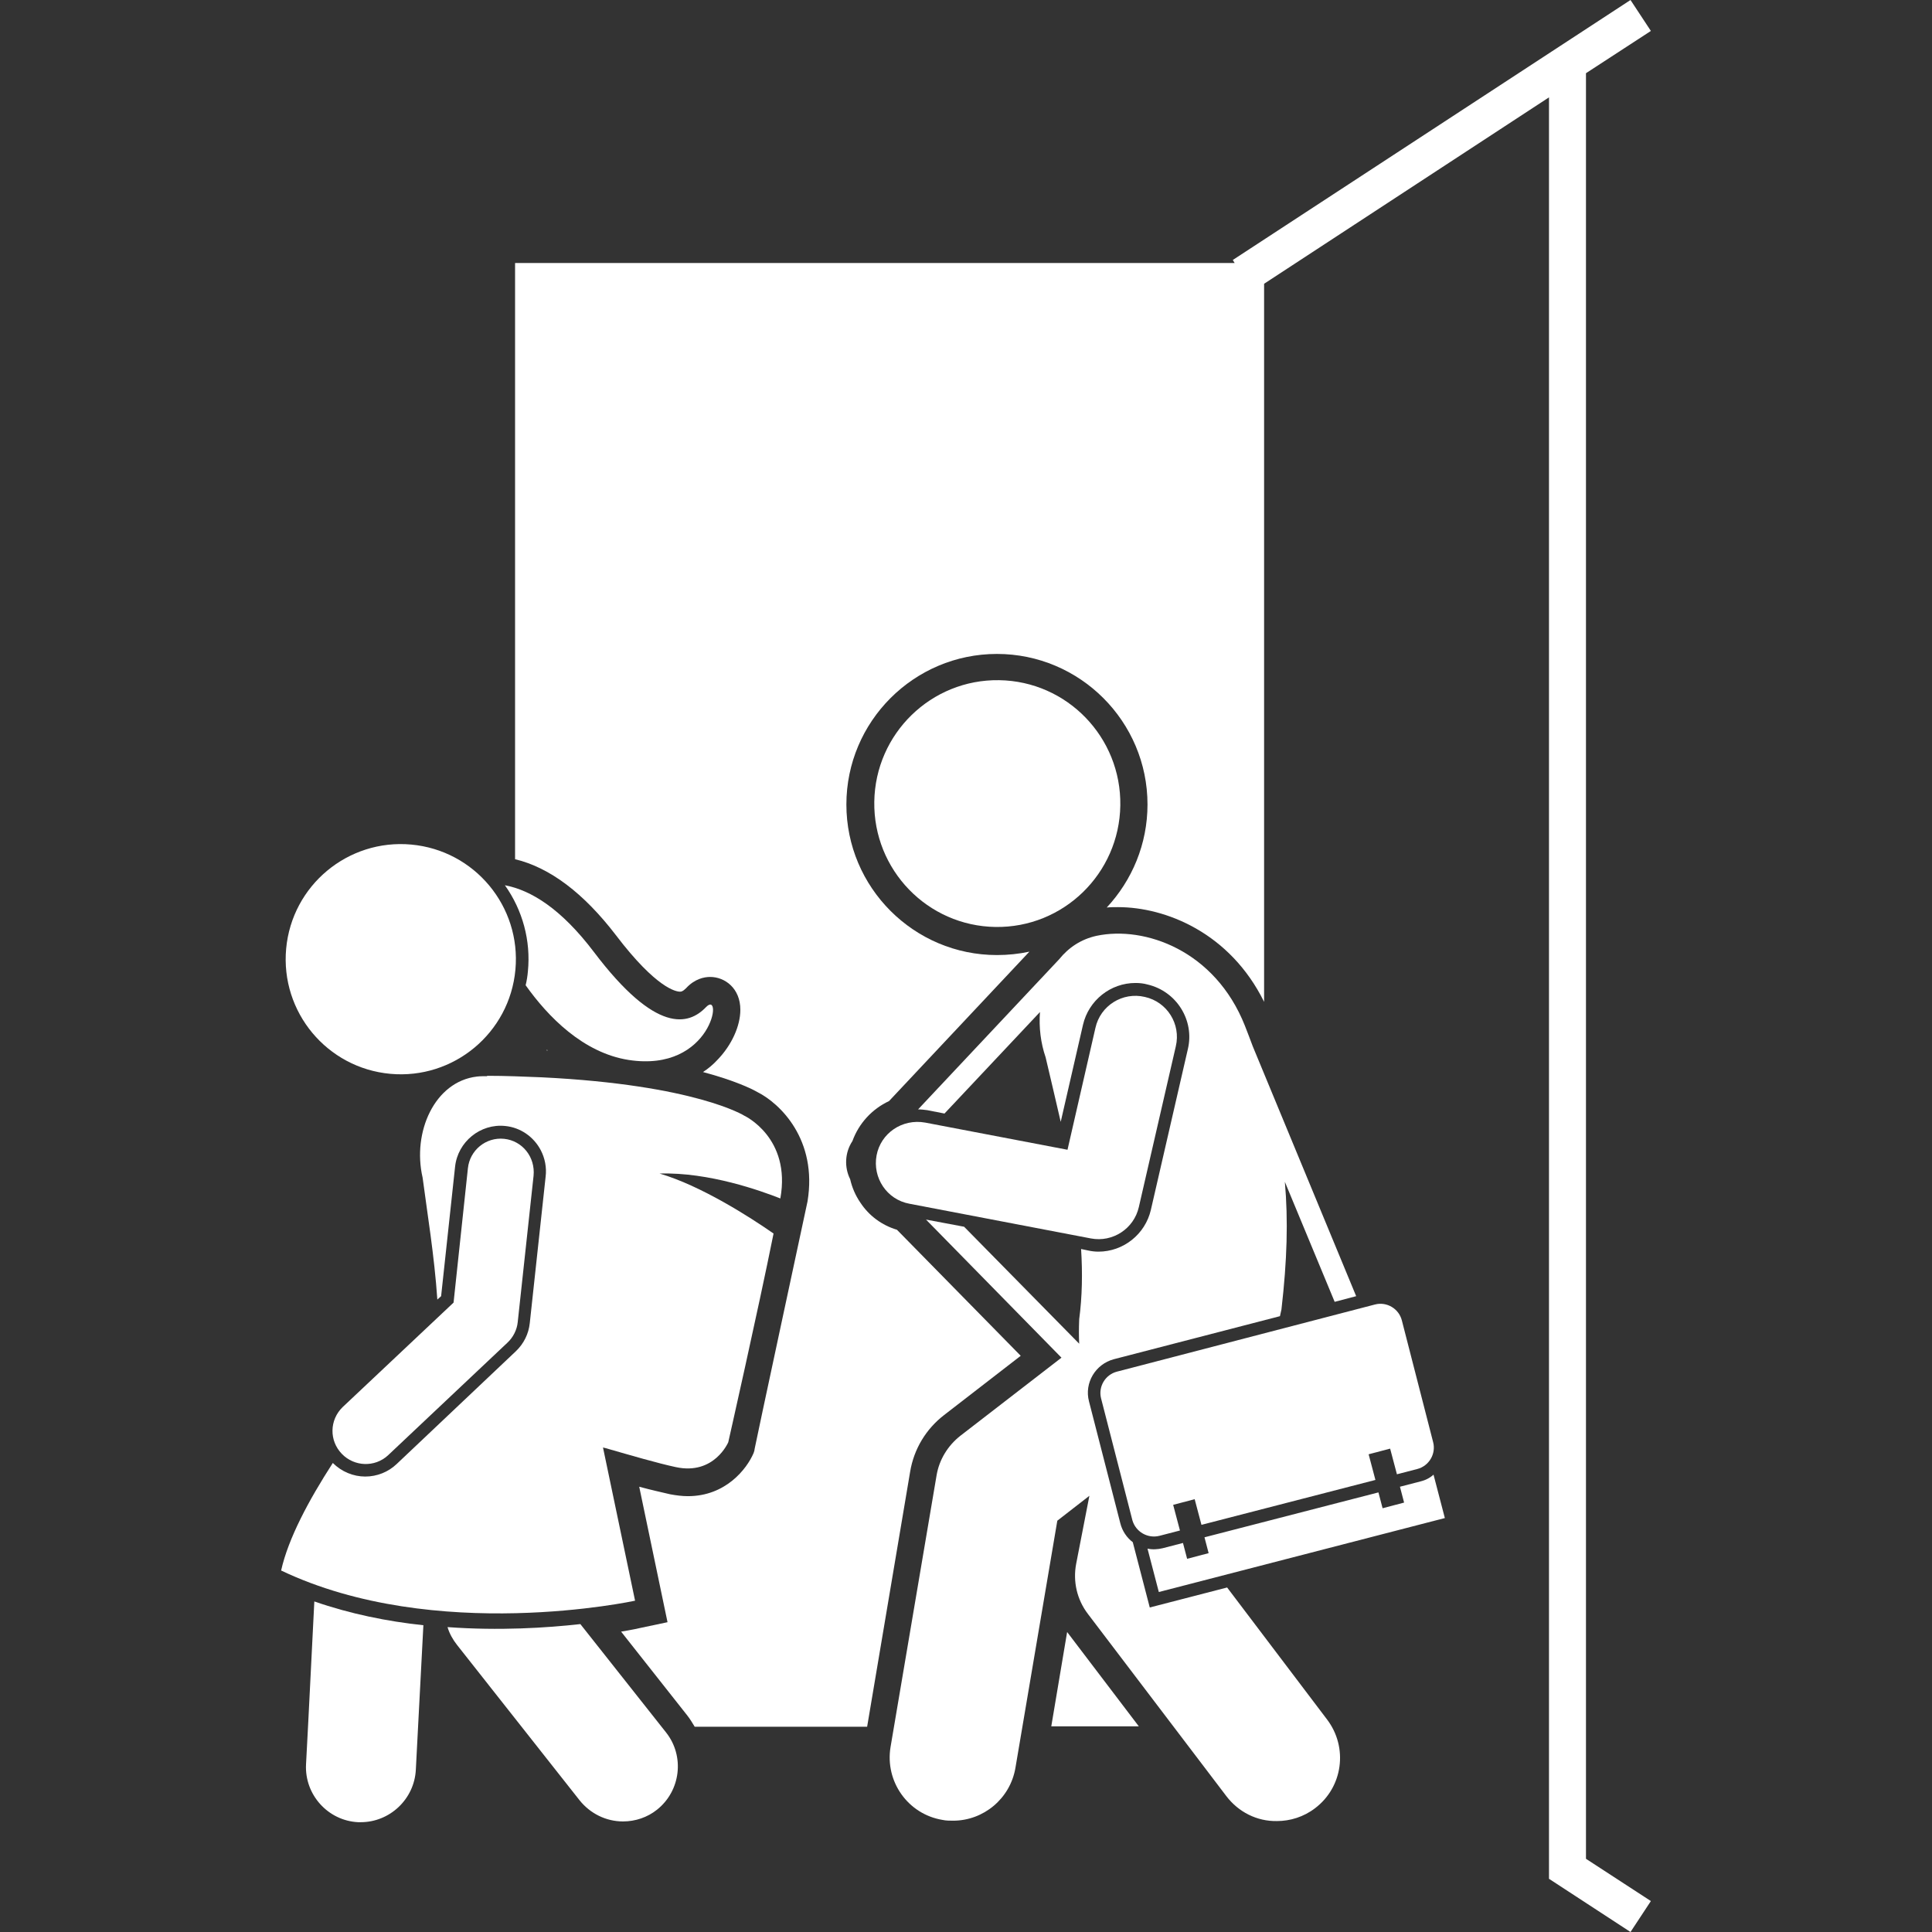 <?xml version="1.0" encoding="utf-8"?>
<!-- Generator: Adobe Illustrator 24.2.1, SVG Export Plug-In . SVG Version: 6.00 Build 0)  -->
<svg version="1.1" id="Layer_1" xmlns="http://www.w3.org/2000/svg" xmlns:xlink="http://www.w3.org/1999/xlink" x="0px" y="0px"
	 viewBox="0 0 512 512" style="enable-background:new 0 0 512 512;" xml:space="preserve">
<rect x="0" y="0" width="512" height="512" fill="#333333" stroke="none"/>
<style type="text/css">
	.st0{fill:#FFFFFF;}
</style>
<g>
	<path class="st0" d="M278.6,457.5h23.2l-19-25L278.6,457.5z M144.9,278.2v0.2l0.2,0C145.1,278.3,145,278.2,144.9,278.2L144.9,278.2
		z"/>
	<path class="st0" d="M437.5,8.2L432.1,0L326.7,68.9l0.5,0.8H136.5v158c9.2,2.2,18.2,9,26.7,20.1c10.8,14.2,16,15,17,15
		c0.3,0,0.7,0,1.6-0.9c2.3-2.5,4.8-3,6.4-3c3.9,0,8,3,8,8.7c0,4.3-2.3,9.4-6.1,13.3c-1.1,1.2-2.4,2.3-3.8,3.2
		c8.6,2.3,13,4.5,14.4,5.3c6,3,16,12.6,13.3,29c0,0-14,65.2-14,65.5l-0.1,0.6l-0.2,0.6c-1.8,4.2-7.4,11.4-17.4,11.4
		c-1.5,0-3.1-0.2-4.7-0.5c-2.1-0.5-4.9-1.1-8.2-2l7.5,35.9l-7.1,1.5c-0.4,0.1-2.2,0.5-5.2,1l17.6,22.3c0.7,0.9,1.3,1.9,1.9,2.9h45.7
		l11.4-67.6c1-6,4.2-11.3,9-15l20.3-15.7l-32.8-33.4c-4-1.2-7.4-3.7-9.7-7.2c-1.3-1.9-2.2-4-2.7-6.2c-1.6-3.2-1.4-7.1,0.6-10.1
		c1.7-4.7,5.2-8.5,9.7-10.6l37.2-39.6c-2.8,0.6-5.7,0.9-8.6,0.9c-22,0-39.9-17.9-39.9-39.9s17.9-39.9,39.9-39.9
		c22,0,39.9,17.9,39.9,39.9c0,10.5-4.1,20.1-10.8,27.3c1-0.1,2-0.1,3-0.1c12.5,0,29.6,6.7,38.7,25.1V75.2l75.5-49.4v472.1l21.6,14.1
		l5.4-8.2l-17.2-11.2V19.4L437.5,8.2z"/>
	<path class="st0" d="M348.5,479.2c7.4-5.6,8.8-16.1,3.2-23.5l-26.5-35l-20.5,5.3l-4.5-17.3c-1.6-1.2-2.8-3-3.3-5l-8.3-32.3
		c-1.3-4.9,1.7-9.9,6.6-11.2l44-11.4c0.1-0.6,0.3-1.2,0.4-1.8c1.5-13,1.8-23.6,0.9-33.8l13.2,31.8l5.7-1.5L332,277.3
		c-0.7-1.9-1.4-3.7-2.1-5.5c-7.9-19.9-26.5-26.5-39.3-23.8c-4.1,0.9-7.4,3.1-9.9,6.2L243.3,294c0.8,0,1.6,0.1,2.4,0.2l4.6,0.9
		l25.3-26.9c-0.3,4.1,0.2,8.2,1.5,12c1.2,5.2,2.6,10.9,4,17.1l5.9-25.7c1.5-6.5,7.3-11.1,13.9-11.1c1.1,0,2.1,0.1,3.2,0.4
		c7.7,1.8,12.5,9.5,10.7,17.1l-9.8,42.6c-1.5,6.5-7.3,11.1-13.9,11.1c-0.9,0-1.8-0.1-2.7-0.3l-1.9-0.4c0.4,6.3,0.3,12.6-0.5,18.6
		c-0.1,2.5-0.1,4.6,0,6.5l-30.5-31l-10.1-1.9l35.9,36.6l-26.8,20.7c-3.3,2.6-5.6,6.3-6.3,10.5l-12.2,72c-1.5,9.1,4.6,17.8,13.8,19.3
		c0.9,0.2,1.9,0.2,2.8,0.2c8,0,15.1-5.8,16.5-14l11.1-65.5l8.5-6.6l-3.5,18c-0.9,4.7,0.2,9.5,3.1,13.3L325,476
		c3.2,4.2,8.1,6.7,13.4,6.6C341.9,482.6,345.5,481.5,348.5,479.2z"/>
	
		<ellipse transform="matrix(1.500928e-02 -1 1 1.500928e-02 47.33 473.958)" class="st0" cx="264.2" cy="213" rx="32.7" ry="32.6"/>
	<path class="st0" d="M232.3,306.2c-1.1,5.9,2.7,11.7,8.7,12.8c0,0,0,0,0,0l48.1,9.2c5.8,1.1,11.4-2.6,12.7-8.3l9.8-42.6
		c1.4-5.9-2.3-11.8-8.2-13.1c-5.9-1.4-11.8,2.3-13.1,8.2l-7.4,32.3l-37.7-7.2C239.1,296.4,233.4,300.3,232.3,306.2
		C232.3,306.2,232.3,306.2,232.3,306.2L232.3,306.2z M307.1,421.9l75.8-19.6l-3-11.5c-1,0.9-2.2,1.5-3.5,1.8L371,394l1.1,4.2
		l-5.7,1.5l-1.1-4.2l-46.1,11.9l1.1,4.2l-5.7,1.5l-1.1-4.2l-5.4,1.4c-1.3,0.3-2.7,0.4-4,0.1L307.1,421.9z M307.3,407l5.4-1.4
		l-1.8-6.8l5.7-1.5l1.8,6.8l46.1-11.9l-1.8-6.8l5.7-1.5l1.8,6.8l5.4-1.4c3.1-0.8,5-4,4.2-7.1l-8.3-32.3c-0.8-3.1-4-5-7.1-4.2
		L296,363.5c-3.1,0.8-5,4-4.2,7.1l8.3,32.3C301,406,304.2,407.8,307.3,407z M153.8,430.4c-8.9,1-21.5,1.8-35.2,0.8
		c0.5,1.7,1.4,3.3,2.5,4.7l32.5,41.2c2.8,3.5,7,5.6,11.5,5.6c3.3,0,6.5-1.1,9-3.1c6.3-5,7.4-14.2,2.4-20.5L153.8,430.4z
		 M112.2,430.7c-9.5-1-19.4-3-28.9-6.3l-1.6,31.8l-0.6,11.4c-0.4,8,5.8,14.9,13.8,15.3c0.2,0,0.5,0,0.7,0c7.7,0,14.2-6.1,14.6-13.9
		l0.5-9.6L112.2,430.7z M133.8,234.6c4.7,6.6,6.9,14.7,6.1,22.8c-0.1,1.2-0.3,2.5-0.6,3.7c5.9,8.3,15.2,17.9,27.3,19.8
		c22.2,3.4,25.1-18.8,20.5-14c-4.6,4.8-13.2,7.2-29.7-14.6C148.7,240.8,140.7,235.9,133.8,234.6L133.8,234.6z"/>
	
		<ellipse transform="matrix(9.121653e-02 -0.996 0.996 9.121653e-02 -156.658 336.785)" class="st0" cx="106.2" cy="254.2" rx="30.5" ry="30.5"/>
	<path class="st0" d="M168.3,424.2l-8.5-40.6l0.8,0.2c6.6,1.9,13.8,4,18.5,5c10.2,2.2,13.9-6.6,13.9-6.6s7.9-34.9,12-55.3
		c-6.3-4.4-19.3-12.7-30.2-15.9c13.1-0.4,26.9,4.6,32,6.6l0,0c2.9-16.1-9.5-21.9-9.5-21.9s-12.9-8.2-53.7-10.2
		c-4.8-0.2-9.6-0.4-14.5-0.4l0,0.1c-0.9,0-1.9,0-2.7,0.1c-11.2,1.3-17.2,14.7-14.4,26.8c1.2,9.2,3.1,20.6,3.9,32.3l1-0.9l3.7-34.3
		c0.7-6.6,6.7-11.5,13.3-10.8c0,0,0,0,0,0c4,0.4,7.5,2.8,9.4,6.4c1.1,2.1,1.6,4.6,1.3,7l-4.2,38.8c-0.3,2.9-1.6,5.5-3.7,7.5
		L105.1,388c-2.2,2.1-5.2,3.3-8.3,3.3c-3.2,0-6.3-1.3-8.6-3.6c-6.4,9.9-11.8,20-13.7,28.5C115.4,435.7,168.3,424.2,168.3,424.2
		L168.3,424.2z"/>
	<path class="st0" d="M133.6,301.8c-4.8-0.5-9.1,3-9.6,7.8l-3.8,35.6l-29.4,27.7c-3.5,3.4-3.6,8.9-0.2,12.4
		c3.3,3.4,8.7,3.6,12.2,0.4l31.7-29.9c1.5-1.4,2.5-3.4,2.7-5.4l4.2-38.8C141.9,306.6,138.4,302.3,133.6,301.8z"/>
</g>
</svg>
